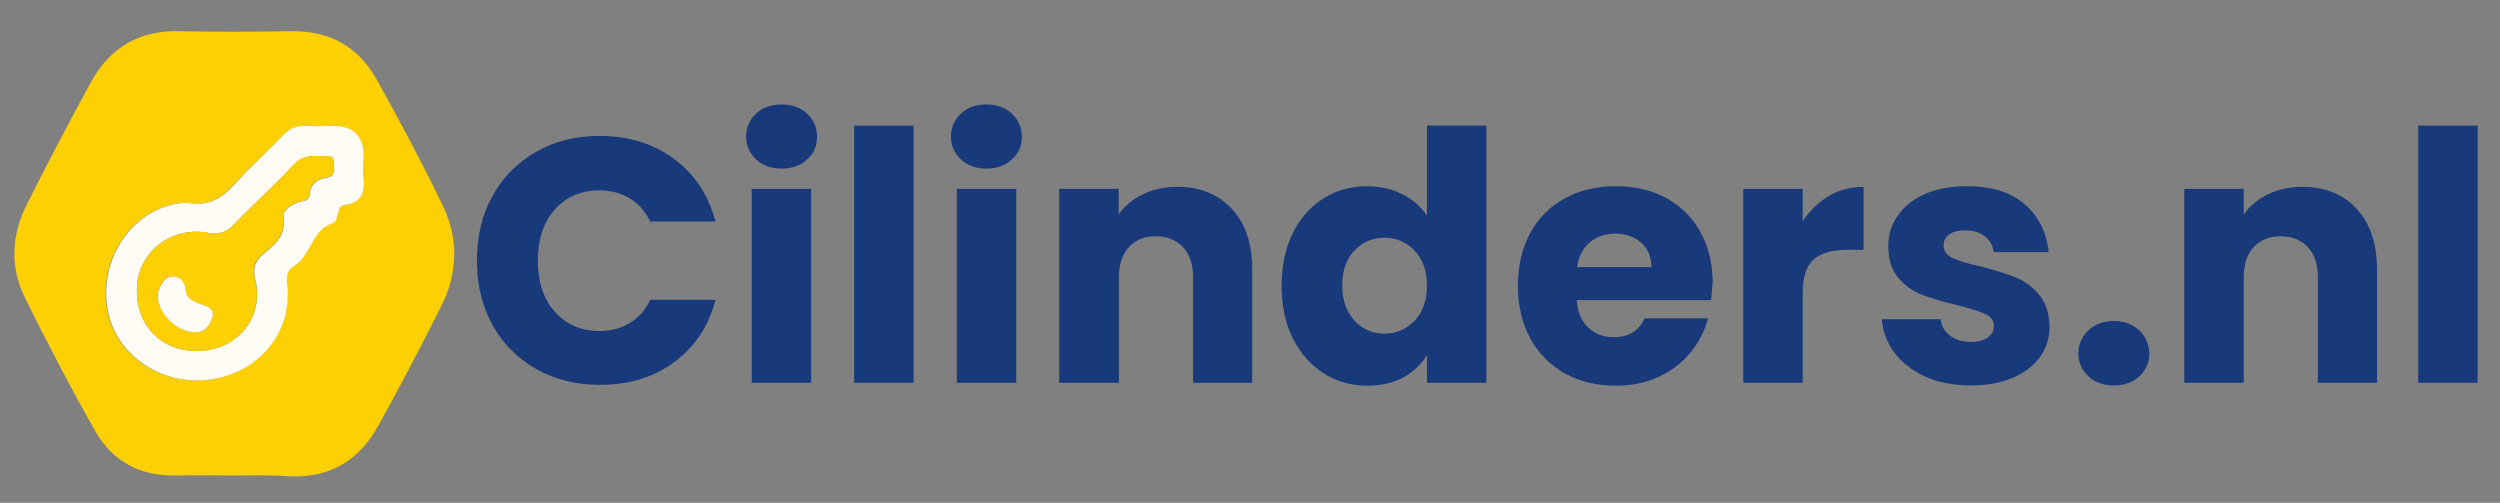 <?xml version="1.0" encoding="utf-8"?>
<!-- Generator: Adobe Illustrator 25.2.3, SVG Export Plug-In . SVG Version: 6.00 Build 0)  -->
<svg version="1.1" id="Laag_1" xmlns="http://www.w3.org/2000/svg" xmlns:xlink="http://www.w3.org/1999/xlink" x="0px" y="0px"
	 viewBox="0 0 849.7 170.9" style="enable-background:new 0 0 849.7 170.9;" xml:space="preserve">
<rect x="0" y="0" width="849.7" height="170.9" fill="#808080" stroke="none"/>
<style type="text/css">
	.st0{fill:#FDD004;}
	.st1{fill:#FEFCF5;}
	.st2{fill:#183A7B;}
</style>
<g>
	<path class="st0" d="M79.6,161.6c-6.8,0-13.6-0.1-20.3,0c-11.8,0.2-21-4.9-26.7-14.7c-8.6-15.1-16.6-30.5-24.3-46.1
		c-5-10.3-4.3-21.1,0.8-31.3c7.1-14.1,14.4-28.1,22-41.9c6.4-11.5,16.3-17.3,29.8-17c12.7,0.3,25.3,0.2,38,0
		c13-0.2,22.9,5.2,29.1,16.4c7.9,14.1,15.5,28.4,22.5,42.9c5.4,11.1,5.1,22.8-0.4,33.9c-6.9,13.8-14.1,27.5-21.6,41
		c-6.4,11.5-16.1,17.6-29.7,17.1C92.4,161.4,86,161.6,79.6,161.6z M123.5,59.3c0-3,0-4.6,0-6.2c0-6.9-3.3-10.2-10.5-10.2
		c-2.9,0-5.7,0.2-8.6,0c-3.5-0.3-6,0.8-8.5,3.4C90.6,51.9,84.7,57,79.4,62.8c-4.1,4.5-8.5,7.2-14.8,6.3c-2.2-0.3-4.7,0-6.9,0.6
		c-15.3,4.2-24.7,20.8-21,37c3.5,15,19.1,24.8,35.2,22.2c16.5-2.7,27.4-16.4,25.5-32.4c-0.3-2.6,0-4.7,2.2-6
		c6-3.5,5.9-12.5,13.5-14.7c0.9-0.2,1.3-2.4,1.7-3.7c0.3-1.1,0.5-2.2,1.7-2.3C124.3,68.9,123.9,63.4,123.5,59.3z"/>
	<path class="st1" d="M123.5,59.3c0.4,4.1,0.9,9.6-6.8,10.5c-1.3,0.2-1.4,1.2-1.7,2.3c-0.4,1.3-0.8,3.5-1.7,3.7
		c-7.6,2.2-7.4,11.2-13.5,14.7c-2.2,1.3-2.5,3.4-2.2,6c1.9,16-9,29.7-25.5,32.4c-16.1,2.6-31.8-7.3-35.2-22.2
		c-3.7-16.1,5.6-32.8,21-37c2.2-0.6,4.6-0.9,6.9-0.6c6.3,0.9,10.7-1.8,14.8-6.3C84.7,57,90.6,51.9,96,46.2c2.4-2.6,5-3.7,8.5-3.4
		c2.8,0.2,5.7,0,8.6,0c7.1,0,10.4,3.3,10.5,10.2C123.5,54.7,123.5,56.3,123.5,59.3z M67.1,119.3c13.5-0.1,22.8-11.4,19.7-24.2
		c-0.9-3.8-0.2-6.4,2.8-8.8c3.8-3.1,7.6-6.2,6.8-12.2c-0.4-2.8,2.5-4.4,5.2-5.4c1.4-0.5,3.4-0.2,3.6-2.5c0.3-3.5,2.5-5.3,5.9-5.8
		c2.5-0.3,2.5-2.1,2.3-4c-0.2-1.3,0.5-3.3-1.7-3.2c-4.1,0-8.2-1.2-11.8,2.8C93.3,63,86.1,69.4,79.5,76.3c-2.6,2.7-5,3.5-8.9,2.8
		c-12.1-2.2-23.1,6.2-24,17.7C45.6,109.9,54.3,119.4,67.1,119.3z"/>
	<path class="st0" d="M67.1,119.3c-12.8,0.1-21.5-9.4-20.5-22.5c0.9-11.5,11.9-19.9,24-17.7c3.9,0.7,6.2,0,8.9-2.8
		c6.6-6.9,13.8-13.3,20.3-20.4c3.6-3.9,7.7-2.7,11.8-2.8c2.2,0,1.5,2,1.7,3.2c0.2,1.9,0.2,3.7-2.3,4c-3.4,0.5-5.6,2.2-5.9,5.8
		c-0.2,2.3-2.2,2-3.6,2.5c-2.7,1-5.5,2.6-5.2,5.4c0.8,6-3,9.1-6.8,12.2c-3,2.4-3.8,4.9-2.8,8.8C89.9,107.9,80.6,119.2,67.1,119.3z
		 M66.3,112.9c3.3,0.3,4.8-2.1,5.7-4.9c1-3.2-1.7-3.9-3.8-4.6c-2.7-0.9-5-1.8-5.3-5.1c-0.2-2.4-1.5-4.1-3.9-4.3
		c-2.8-0.3-4,2-4.9,4.1C51.6,103.9,58.8,112.8,66.3,112.9z"/>
	<path class="st1" d="M66.3,112.9c-7.5,0-14.7-8.9-12.1-14.8c0.9-2.1,2.1-4.3,4.9-4.1c2.4,0.2,3.7,1.9,3.9,4.3
		c0.3,3.2,2.6,4.2,5.3,5.1c2.1,0.7,4.8,1.4,3.8,4.6C71.1,110.8,69.6,113.1,66.3,112.9z"/>
</g>
<g>
	<path class="st2" d="M167.4,66.6c3.5-6.4,8.5-11.4,14.8-15c6.3-3.6,13.5-5.4,21.6-5.4c9.8,0,18.3,2.6,25.3,7.8
		c7,5.2,11.7,12.3,14.1,21.3h-22.2c-1.7-3.5-4-6.1-7-7.9c-3-1.8-6.5-2.7-10.3-2.7c-6.2,0-11.3,2.2-15.1,6.5
		c-3.9,4.3-5.8,10.1-5.8,17.4c0,7.2,1.9,13,5.8,17.4c3.9,4.3,8.9,6.5,15.1,6.5c3.9,0,7.3-0.9,10.3-2.7c3-1.8,5.4-4.4,7-7.9h22.2
		c-2.4,9-7,16-14.1,21.2c-7,5.2-15.4,7.7-25.3,7.7c-8,0-15.2-1.8-21.6-5.4c-6.3-3.6-11.3-8.6-14.8-14.9c-3.5-6.4-5.3-13.7-5.3-21.9
		S163.8,73,167.4,66.6z"/>
	<path class="st2" d="M257,54.2c-2.2-2.1-3.4-4.7-3.4-7.7c0-3.1,1.1-5.8,3.4-7.9c2.2-2.1,5.1-3.1,8.7-3.1c3.5,0,6.3,1,8.6,3.1
		c2.2,2.1,3.4,4.7,3.4,7.9c0,3.1-1.1,5.7-3.4,7.7c-2.2,2.1-5.1,3.1-8.6,3.1C262.1,57.3,259.2,56.3,257,54.2z M275.7,64.2v65.9h-20.2
		V64.2H275.7z"/>
	<path class="st2" d="M310.5,42.7v87.4h-20.2V42.7H310.5z"/>
	<path class="st2" d="M326.6,54.2c-2.2-2.1-3.4-4.7-3.4-7.7c0-3.1,1.1-5.8,3.4-7.9c2.2-2.1,5.1-3.1,8.7-3.1c3.5,0,6.3,1,8.6,3.1
		c2.2,2.1,3.4,4.7,3.4,7.9c0,3.1-1.1,5.7-3.4,7.7c-2.2,2.1-5.1,3.1-8.6,3.1C331.8,57.3,328.9,56.3,326.6,54.2z M345.4,64.2v65.9
		h-20.2V64.2H345.4z"/>
	<path class="st2" d="M418.7,71c4.6,5,6.9,11.9,6.9,20.6v38.5h-20.1V94.3c0-4.4-1.1-7.8-3.4-10.3c-2.3-2.4-5.4-3.7-9.2-3.7
		c-3.9,0-6.9,1.2-9.2,3.7c-2.3,2.4-3.4,5.9-3.4,10.3v35.8H360V64.2h20.2v8.7c2-2.9,4.8-5.2,8.3-6.9c3.5-1.7,7.4-2.5,11.7-2.5
		C407.9,63.5,414,66,418.7,71z"/>
	<path class="st2" d="M439.4,79.2c2.6-5.1,6-9.1,10.5-11.8c4.4-2.8,9.3-4.1,14.8-4.1c4.3,0,8.3,0.9,11.9,2.7
		c3.6,1.8,6.4,4.3,8.4,7.3V42.7h20.2v87.4H485v-9.4c-1.9,3.1-4.6,5.7-8.1,7.6c-3.5,1.9-7.6,2.8-12.2,2.8c-5.4,0-10.4-1.4-14.8-4.2
		c-4.4-2.8-7.9-6.8-10.5-11.9c-2.6-5.2-3.8-11.1-3.8-17.9C435.6,90.2,436.9,84.3,439.4,79.2z M480.8,85.2c-2.8-2.9-6.2-4.4-10.2-4.4
		c-4,0-7.4,1.4-10.2,4.3c-2.8,2.9-4.2,6.8-4.2,11.9c0,5,1.4,9,4.2,12c2.8,3,6.2,4.4,10.2,4.4c4,0,7.4-1.5,10.2-4.4
		c2.8-2.9,4.2-6.9,4.2-11.9C485,92.1,483.6,88.1,480.8,85.2z"/>
	<path class="st2" d="M581.6,102h-45.7c0.3,4.1,1.6,7.2,4,9.4c2.3,2.2,5.2,3.2,8.6,3.2c5,0,8.5-2.1,10.5-6.4h21.5
		c-1.1,4.3-3.1,8.2-6,11.7c-2.9,3.5-6.5,6.2-10.8,8.2c-4.3,2-9.2,3-14.5,3c-6.5,0-12.2-1.4-17.2-4.1c-5-2.8-9-6.7-11.8-11.8
		c-2.8-5.1-4.3-11.1-4.3-18c0-6.8,1.4-12.8,4.2-18c2.8-5.1,6.7-9.1,11.8-11.8c5-2.8,10.8-4.1,17.4-4.1c6.4,0,12,1.3,17,4
		c5,2.7,8.8,6.5,11.6,11.5c2.8,5,4.2,10.8,4.2,17.4C581.9,98,581.8,99.9,581.6,102z M561.3,90.8c0-3.5-1.2-6.2-3.5-8.3
		c-2.4-2-5.3-3.1-8.9-3.1c-3.4,0-6.2,1-8.6,3c-2.3,2-3.8,4.8-4.3,8.4H561.3z"/>
	<path class="st2" d="M621.6,66.6c3.5-2.1,7.5-3.1,11.8-3.1v21.4h-5.6c-5,0-8.8,1.1-11.3,3.2c-2.5,2.2-3.8,6-3.8,11.4v30.6h-20.2
		V64.2h20.2v11C615.1,71.5,618.1,68.7,621.6,66.6z"/>
	<path class="st2" d="M654.6,128.1c-4.5-2-8-4.7-10.6-8.1c-2.6-3.4-4.1-7.3-4.4-11.5h20c0.2,2.3,1.3,4.1,3.2,5.6
		c1.9,1.4,4.2,2.1,7,2.1c2.5,0,4.5-0.5,5.8-1.5c1.4-1,2.1-2.3,2.1-3.8c0-1.9-1-3.3-3-4.2c-2-0.9-5.2-1.9-9.6-3
		c-4.7-1.1-8.7-2.3-11.8-3.5c-3.1-1.2-5.9-3.1-8.1-5.8c-2.3-2.6-3.4-6.2-3.4-10.7c0-3.8,1-7.2,3.1-10.3c2.1-3.1,5.2-5.6,9.2-7.4
		c4.1-1.8,8.9-2.7,14.5-2.7c8.3,0,14.8,2,19.5,6.1c4.8,4.1,7.5,9.5,8.2,16.3h-18.7c-0.3-2.3-1.3-4.1-3-5.4c-1.7-1.3-3.9-2-6.7-2
		c-2.4,0-4.2,0.5-5.4,1.4c-1.3,0.9-1.9,2.1-1.9,3.7c0,1.9,1,3.3,3,4.3c2,0.9,5.1,1.9,9.4,2.8c4.9,1.3,8.9,2.5,11.9,3.7
		c3.1,1.2,5.8,3.2,8.1,5.9c2.3,2.7,3.5,6.4,3.6,10.9c0,3.9-1.1,7.3-3.2,10.3c-2.2,3-5.3,5.4-9.3,7.1s-8.8,2.6-14.1,2.6
		C664.2,131,659.1,130.1,654.6,128.1z"/>
	<path class="st2" d="M709.8,127.9c-2.2-2.1-3.4-4.7-3.4-7.7c0-3.1,1.1-5.8,3.4-7.9c2.2-2.1,5.1-3.2,8.7-3.2c3.5,0,6.3,1.1,8.6,3.2
		c2.2,2.1,3.4,4.8,3.4,7.9c0,3.1-1.1,5.6-3.4,7.7c-2.2,2.1-5.1,3.1-8.6,3.1C714.9,131,712,130,709.8,127.9z"/>
	<path class="st2" d="M801,71c4.6,5,6.9,11.9,6.9,20.6v38.5h-20.1V94.3c0-4.4-1.1-7.8-3.4-10.3c-2.3-2.4-5.4-3.7-9.2-3.7
		c-3.9,0-6.9,1.2-9.2,3.7c-2.3,2.4-3.4,5.9-3.4,10.3v35.8h-20.2V64.2h20.2v8.7c2-2.9,4.8-5.2,8.3-6.9c3.5-1.7,7.4-2.5,11.7-2.5
		C790.2,63.5,796.4,66,801,71z"/>
	<path class="st2" d="M842.1,42.7v87.4h-20.2V42.7H842.1z"/>
</g>
</svg>
